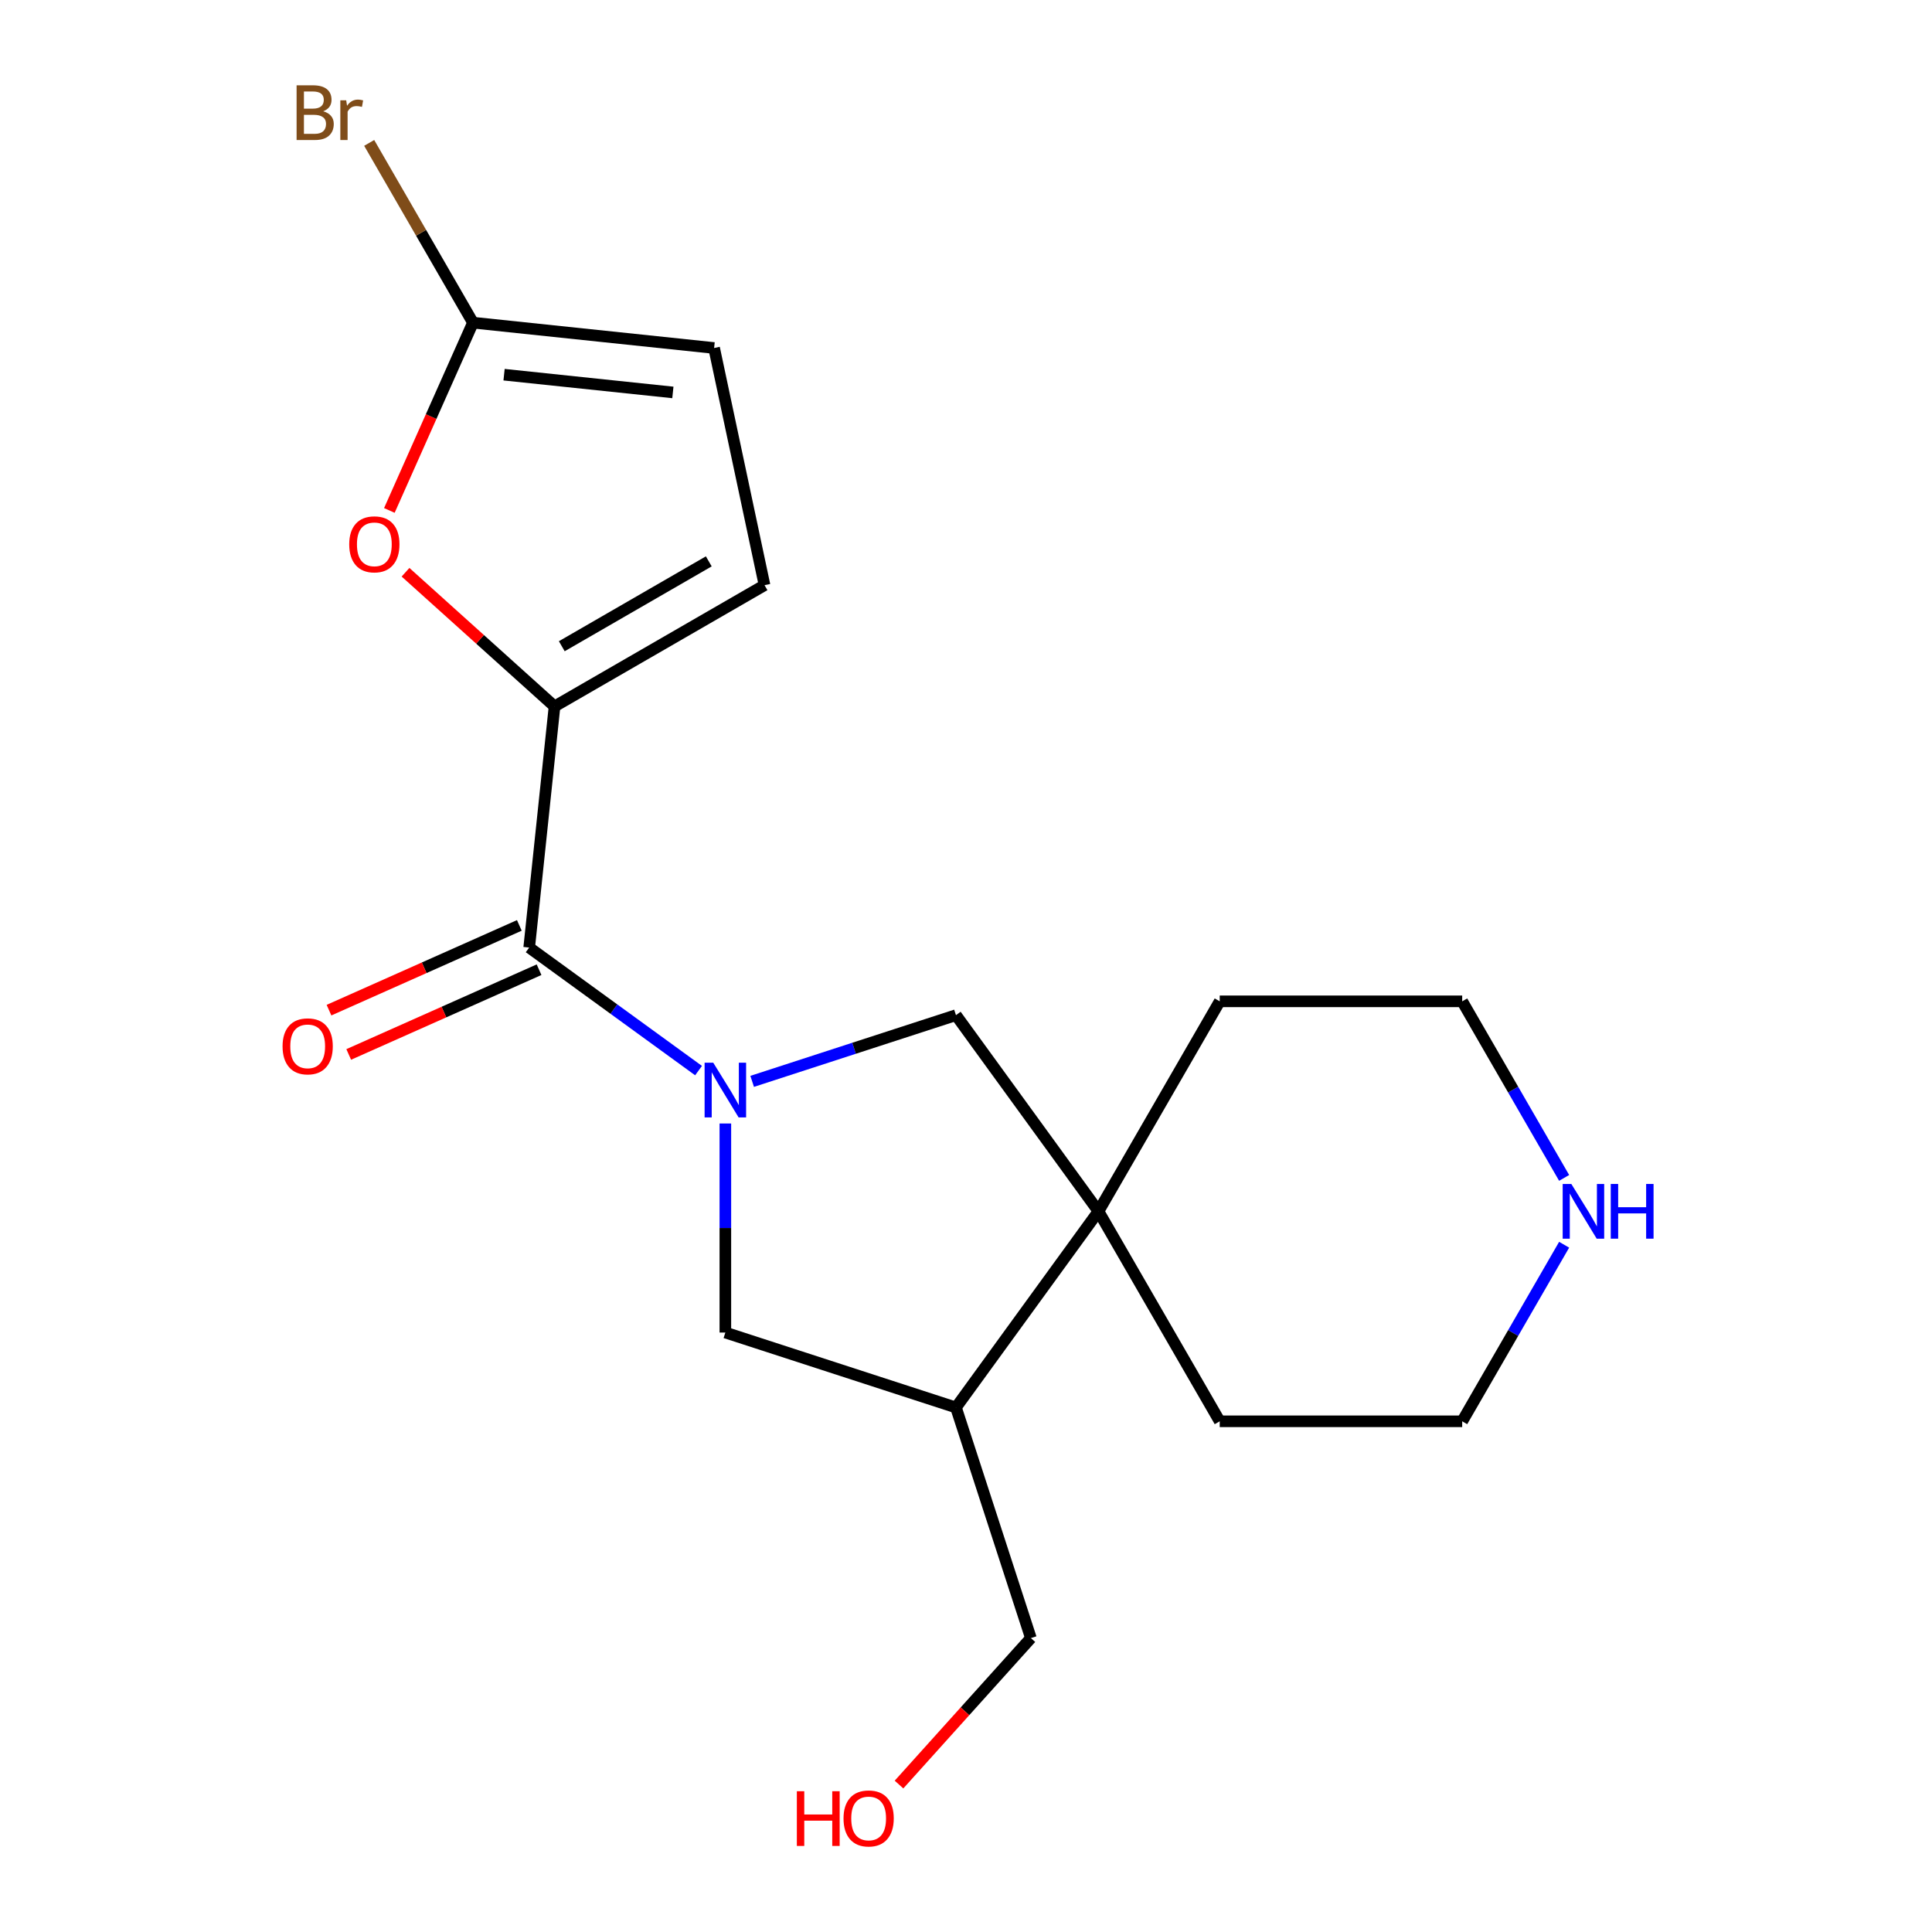 <?xml version='1.0' encoding='iso-8859-1'?>
<svg version='1.1' baseProfile='full'
              xmlns='http://www.w3.org/2000/svg'
                      xmlns:rdkit='http://www.rdkit.org/xml'
                      xmlns:xlink='http://www.w3.org/1999/xlink'
                  xml:space='preserve'
width='1000px' height='1000px' viewBox='0 0 1000 1000'>
<!-- END OF HEADER -->
<rect style='opacity:1.0;fill:#FFFFFF;stroke:none' width='1000' height='1000' x='0' y='0'> </rect>
<path class='bond-0' d='M 361.565,554.141 L 317.737,522.297' style='fill:none;fill-rule:evenodd;stroke:#0000FF;stroke-width:6px;stroke-linecap:butt;stroke-linejoin:miter;stroke-opacity:1' />
<path class='bond-0' d='M 317.737,522.297 L 273.908,490.454' style='fill:none;fill-rule:evenodd;stroke:#000000;stroke-width:6px;stroke-linecap:butt;stroke-linejoin:miter;stroke-opacity:1' />
<path class='bond-1' d='M 389.32,559.714 L 442.062,542.577' style='fill:none;fill-rule:evenodd;stroke:#0000FF;stroke-width:6px;stroke-linecap:butt;stroke-linejoin:miter;stroke-opacity:1' />
<path class='bond-1' d='M 442.062,542.577 L 494.804,525.44' style='fill:none;fill-rule:evenodd;stroke:#000000;stroke-width:6px;stroke-linecap:butt;stroke-linejoin:miter;stroke-opacity:1' />
<path class='bond-2' d='M 375.443,581.521 L 375.443,635.624' style='fill:none;fill-rule:evenodd;stroke:#0000FF;stroke-width:6px;stroke-linecap:butt;stroke-linejoin:miter;stroke-opacity:1' />
<path class='bond-2' d='M 375.443,635.624 L 375.443,689.727' style='fill:none;fill-rule:evenodd;stroke:#000000;stroke-width:6px;stroke-linecap:butt;stroke-linejoin:miter;stroke-opacity:1' />
<path class='bond-3' d='M 273.908,490.454 L 287.027,365.638' style='fill:none;fill-rule:evenodd;stroke:#000000;stroke-width:6px;stroke-linecap:butt;stroke-linejoin:miter;stroke-opacity:1' />
<path class='bond-4' d='M 268.804,478.989 L 219.546,500.92' style='fill:none;fill-rule:evenodd;stroke:#000000;stroke-width:6px;stroke-linecap:butt;stroke-linejoin:miter;stroke-opacity:1' />
<path class='bond-4' d='M 219.546,500.92 L 170.288,522.851' style='fill:none;fill-rule:evenodd;stroke:#FF0000;stroke-width:6px;stroke-linecap:butt;stroke-linejoin:miter;stroke-opacity:1' />
<path class='bond-4' d='M 279.013,501.919 L 229.755,523.85' style='fill:none;fill-rule:evenodd;stroke:#000000;stroke-width:6px;stroke-linecap:butt;stroke-linejoin:miter;stroke-opacity:1' />
<path class='bond-4' d='M 229.755,523.85 L 180.497,545.781' style='fill:none;fill-rule:evenodd;stroke:#FF0000;stroke-width:6px;stroke-linecap:butt;stroke-linejoin:miter;stroke-opacity:1' />
<path class='bond-5' d='M 287.027,365.638 L 248.462,330.914' style='fill:none;fill-rule:evenodd;stroke:#000000;stroke-width:6px;stroke-linecap:butt;stroke-linejoin:miter;stroke-opacity:1' />
<path class='bond-5' d='M 248.462,330.914 L 209.897,296.19' style='fill:none;fill-rule:evenodd;stroke:#FF0000;stroke-width:6px;stroke-linecap:butt;stroke-linejoin:miter;stroke-opacity:1' />
<path class='bond-6' d='M 287.027,365.638 L 395.716,302.886' style='fill:none;fill-rule:evenodd;stroke:#000000;stroke-width:6px;stroke-linecap:butt;stroke-linejoin:miter;stroke-opacity:1' />
<path class='bond-6' d='M 290.78,334.487 L 366.863,290.561' style='fill:none;fill-rule:evenodd;stroke:#000000;stroke-width:6px;stroke-linecap:butt;stroke-linejoin:miter;stroke-opacity:1' />
<path class='bond-7' d='M 201.532,264.202 L 223.169,215.604' style='fill:none;fill-rule:evenodd;stroke:#FF0000;stroke-width:6px;stroke-linecap:butt;stroke-linejoin:miter;stroke-opacity:1' />
<path class='bond-7' d='M 223.169,215.604 L 244.806,167.006' style='fill:none;fill-rule:evenodd;stroke:#000000;stroke-width:6px;stroke-linecap:butt;stroke-linejoin:miter;stroke-opacity:1' />
<path class='bond-8' d='M 244.806,167.006 L 217.949,120.488' style='fill:none;fill-rule:evenodd;stroke:#000000;stroke-width:6px;stroke-linecap:butt;stroke-linejoin:miter;stroke-opacity:1' />
<path class='bond-8' d='M 217.949,120.488 L 191.092,73.97' style='fill:none;fill-rule:evenodd;stroke:#7F4C19;stroke-width:6px;stroke-linecap:butt;stroke-linejoin:miter;stroke-opacity:1' />
<path class='bond-9' d='M 244.806,167.006 L 369.623,180.125' style='fill:none;fill-rule:evenodd;stroke:#000000;stroke-width:6px;stroke-linecap:butt;stroke-linejoin:miter;stroke-opacity:1' />
<path class='bond-9' d='M 260.905,193.937 L 348.276,203.12' style='fill:none;fill-rule:evenodd;stroke:#000000;stroke-width:6px;stroke-linecap:butt;stroke-linejoin:miter;stroke-opacity:1' />
<path class='bond-10' d='M 568.573,626.975 L 494.804,525.44' style='fill:none;fill-rule:evenodd;stroke:#000000;stroke-width:6px;stroke-linecap:butt;stroke-linejoin:miter;stroke-opacity:1' />
<path class='bond-11' d='M 568.573,626.975 L 631.325,518.286' style='fill:none;fill-rule:evenodd;stroke:#000000;stroke-width:6px;stroke-linecap:butt;stroke-linejoin:miter;stroke-opacity:1' />
<path class='bond-12' d='M 568.573,626.975 L 631.325,735.664' style='fill:none;fill-rule:evenodd;stroke:#000000;stroke-width:6px;stroke-linecap:butt;stroke-linejoin:miter;stroke-opacity:1' />
<path class='bond-13' d='M 568.573,626.975 L 494.804,728.51' style='fill:none;fill-rule:evenodd;stroke:#000000;stroke-width:6px;stroke-linecap:butt;stroke-linejoin:miter;stroke-opacity:1' />
<path class='bond-14' d='M 375.443,689.727 L 494.804,728.51' style='fill:none;fill-rule:evenodd;stroke:#000000;stroke-width:6px;stroke-linecap:butt;stroke-linejoin:miter;stroke-opacity:1' />
<path class='bond-15' d='M 395.716,302.886 L 369.623,180.125' style='fill:none;fill-rule:evenodd;stroke:#000000;stroke-width:6px;stroke-linecap:butt;stroke-linejoin:miter;stroke-opacity:1' />
<path class='bond-16' d='M 494.804,728.51 L 533.587,847.871' style='fill:none;fill-rule:evenodd;stroke:#000000;stroke-width:6px;stroke-linecap:butt;stroke-linejoin:miter;stroke-opacity:1' />
<path class='bond-17' d='M 809.594,644.273 L 783.211,689.969' style='fill:none;fill-rule:evenodd;stroke:#0000FF;stroke-width:6px;stroke-linecap:butt;stroke-linejoin:miter;stroke-opacity:1' />
<path class='bond-17' d='M 783.211,689.969 L 756.829,735.664' style='fill:none;fill-rule:evenodd;stroke:#000000;stroke-width:6px;stroke-linecap:butt;stroke-linejoin:miter;stroke-opacity:1' />
<path class='bond-18' d='M 809.594,609.677 L 783.211,563.982' style='fill:none;fill-rule:evenodd;stroke:#0000FF;stroke-width:6px;stroke-linecap:butt;stroke-linejoin:miter;stroke-opacity:1' />
<path class='bond-18' d='M 783.211,563.982 L 756.829,518.286' style='fill:none;fill-rule:evenodd;stroke:#000000;stroke-width:6px;stroke-linecap:butt;stroke-linejoin:miter;stroke-opacity:1' />
<path class='bond-19' d='M 533.587,847.871 L 499.457,885.776' style='fill:none;fill-rule:evenodd;stroke:#000000;stroke-width:6px;stroke-linecap:butt;stroke-linejoin:miter;stroke-opacity:1' />
<path class='bond-19' d='M 499.457,885.776 L 465.327,923.681' style='fill:none;fill-rule:evenodd;stroke:#FF0000;stroke-width:6px;stroke-linecap:butt;stroke-linejoin:miter;stroke-opacity:1' />
<path class='bond-20' d='M 631.325,518.286 L 756.829,518.286' style='fill:none;fill-rule:evenodd;stroke:#000000;stroke-width:6px;stroke-linecap:butt;stroke-linejoin:miter;stroke-opacity:1' />
<path class='bond-21' d='M 631.325,735.664 L 756.829,735.664' style='fill:none;fill-rule:evenodd;stroke:#000000;stroke-width:6px;stroke-linecap:butt;stroke-linejoin:miter;stroke-opacity:1' />
<path  class='atom-0' d='M 369.183 550.063
L 378.463 565.063
Q 379.383 566.543, 380.863 569.223
Q 382.343 571.903, 382.423 572.063
L 382.423 550.063
L 386.183 550.063
L 386.183 578.383
L 382.303 578.383
L 372.343 561.983
Q 371.183 560.063, 369.943 557.863
Q 368.743 555.663, 368.383 554.983
L 368.383 578.383
L 364.703 578.383
L 364.703 550.063
L 369.183 550.063
' fill='#0000FF'/>
<path  class='atom-3' d='M 180.76 281.74
Q 180.76 274.94, 184.12 271.14
Q 187.48 267.34, 193.76 267.34
Q 200.04 267.34, 203.4 271.14
Q 206.76 274.94, 206.76 281.74
Q 206.76 288.62, 203.36 292.54
Q 199.96 296.42, 193.76 296.42
Q 187.52 296.42, 184.12 292.54
Q 180.76 288.66, 180.76 281.74
M 193.76 293.22
Q 198.08 293.22, 200.4 290.34
Q 202.76 287.42, 202.76 281.74
Q 202.76 276.18, 200.4 273.38
Q 198.08 270.54, 193.76 270.54
Q 189.44 270.54, 187.08 273.34
Q 184.76 276.14, 184.76 281.74
Q 184.76 287.46, 187.08 290.34
Q 189.44 293.22, 193.76 293.22
' fill='#FF0000'/>
<path  class='atom-11' d='M 146.255 541.581
Q 146.255 534.781, 149.615 530.981
Q 152.975 527.181, 159.255 527.181
Q 165.535 527.181, 168.895 530.981
Q 172.255 534.781, 172.255 541.581
Q 172.255 548.461, 168.855 552.381
Q 165.455 556.261, 159.255 556.261
Q 153.015 556.261, 149.615 552.381
Q 146.255 548.501, 146.255 541.581
M 159.255 553.061
Q 163.575 553.061, 165.895 550.181
Q 168.255 547.261, 168.255 541.581
Q 168.255 536.021, 165.895 533.221
Q 163.575 530.381, 159.255 530.381
Q 154.935 530.381, 152.575 533.181
Q 150.255 535.981, 150.255 541.581
Q 150.255 547.301, 152.575 550.181
Q 154.935 553.061, 159.255 553.061
' fill='#FF0000'/>
<path  class='atom-12' d='M 813.32 612.815
L 822.6 627.815
Q 823.52 629.295, 825 631.975
Q 826.48 634.655, 826.56 634.815
L 826.56 612.815
L 830.32 612.815
L 830.32 641.135
L 826.44 641.135
L 816.48 624.735
Q 815.32 622.815, 814.08 620.615
Q 812.88 618.415, 812.52 617.735
L 812.52 641.135
L 808.84 641.135
L 808.84 612.815
L 813.32 612.815
' fill='#0000FF'/>
<path  class='atom-12' d='M 833.72 612.815
L 837.56 612.815
L 837.56 624.855
L 852.04 624.855
L 852.04 612.815
L 855.88 612.815
L 855.88 641.135
L 852.04 641.135
L 852.04 628.055
L 837.56 628.055
L 837.56 641.135
L 833.72 641.135
L 833.72 612.815
' fill='#0000FF'/>
<path  class='atom-13' d='M 167.275 57.597
Q 169.995 58.357, 171.355 60.037
Q 172.755 61.677, 172.755 64.117
Q 172.755 68.037, 170.235 70.277
Q 167.755 72.477, 163.035 72.477
L 153.515 72.477
L 153.515 44.157
L 161.875 44.157
Q 166.715 44.157, 169.155 46.117
Q 171.595 48.077, 171.595 51.677
Q 171.595 55.957, 167.275 57.597
M 157.315 47.357
L 157.315 56.237
L 161.875 56.237
Q 164.675 56.237, 166.115 55.117
Q 167.595 53.957, 167.595 51.677
Q 167.595 47.357, 161.875 47.357
L 157.315 47.357
M 163.035 69.277
Q 165.795 69.277, 167.275 67.957
Q 168.755 66.637, 168.755 64.117
Q 168.755 61.797, 167.115 60.637
Q 165.515 59.437, 162.435 59.437
L 157.315 59.437
L 157.315 69.277
L 163.035 69.277
' fill='#7F4C19'/>
<path  class='atom-13' d='M 179.195 51.917
L 179.635 54.757
Q 181.795 51.557, 185.315 51.557
Q 186.435 51.557, 187.955 51.957
L 187.355 55.317
Q 185.635 54.917, 184.675 54.917
Q 182.995 54.917, 181.875 55.597
Q 180.795 56.237, 179.915 57.797
L 179.915 72.477
L 176.155 72.477
L 176.155 51.917
L 179.195 51.917
' fill='#7F4C19'/>
<path  class='atom-17' d='M 412.448 927.138
L 416.288 927.138
L 416.288 939.178
L 430.768 939.178
L 430.768 927.138
L 434.608 927.138
L 434.608 955.458
L 430.768 955.458
L 430.768 942.378
L 416.288 942.378
L 416.288 955.458
L 412.448 955.458
L 412.448 927.138
' fill='#FF0000'/>
<path  class='atom-17' d='M 436.608 941.218
Q 436.608 934.418, 439.968 930.618
Q 443.328 926.818, 449.608 926.818
Q 455.888 926.818, 459.248 930.618
Q 462.608 934.418, 462.608 941.218
Q 462.608 948.098, 459.208 952.018
Q 455.808 955.898, 449.608 955.898
Q 443.368 955.898, 439.968 952.018
Q 436.608 948.138, 436.608 941.218
M 449.608 952.698
Q 453.928 952.698, 456.248 949.818
Q 458.608 946.898, 458.608 941.218
Q 458.608 935.658, 456.248 932.858
Q 453.928 930.018, 449.608 930.018
Q 445.288 930.018, 442.928 932.818
Q 440.608 935.618, 440.608 941.218
Q 440.608 946.938, 442.928 949.818
Q 445.288 952.698, 449.608 952.698
' fill='#FF0000'/>
</svg>
